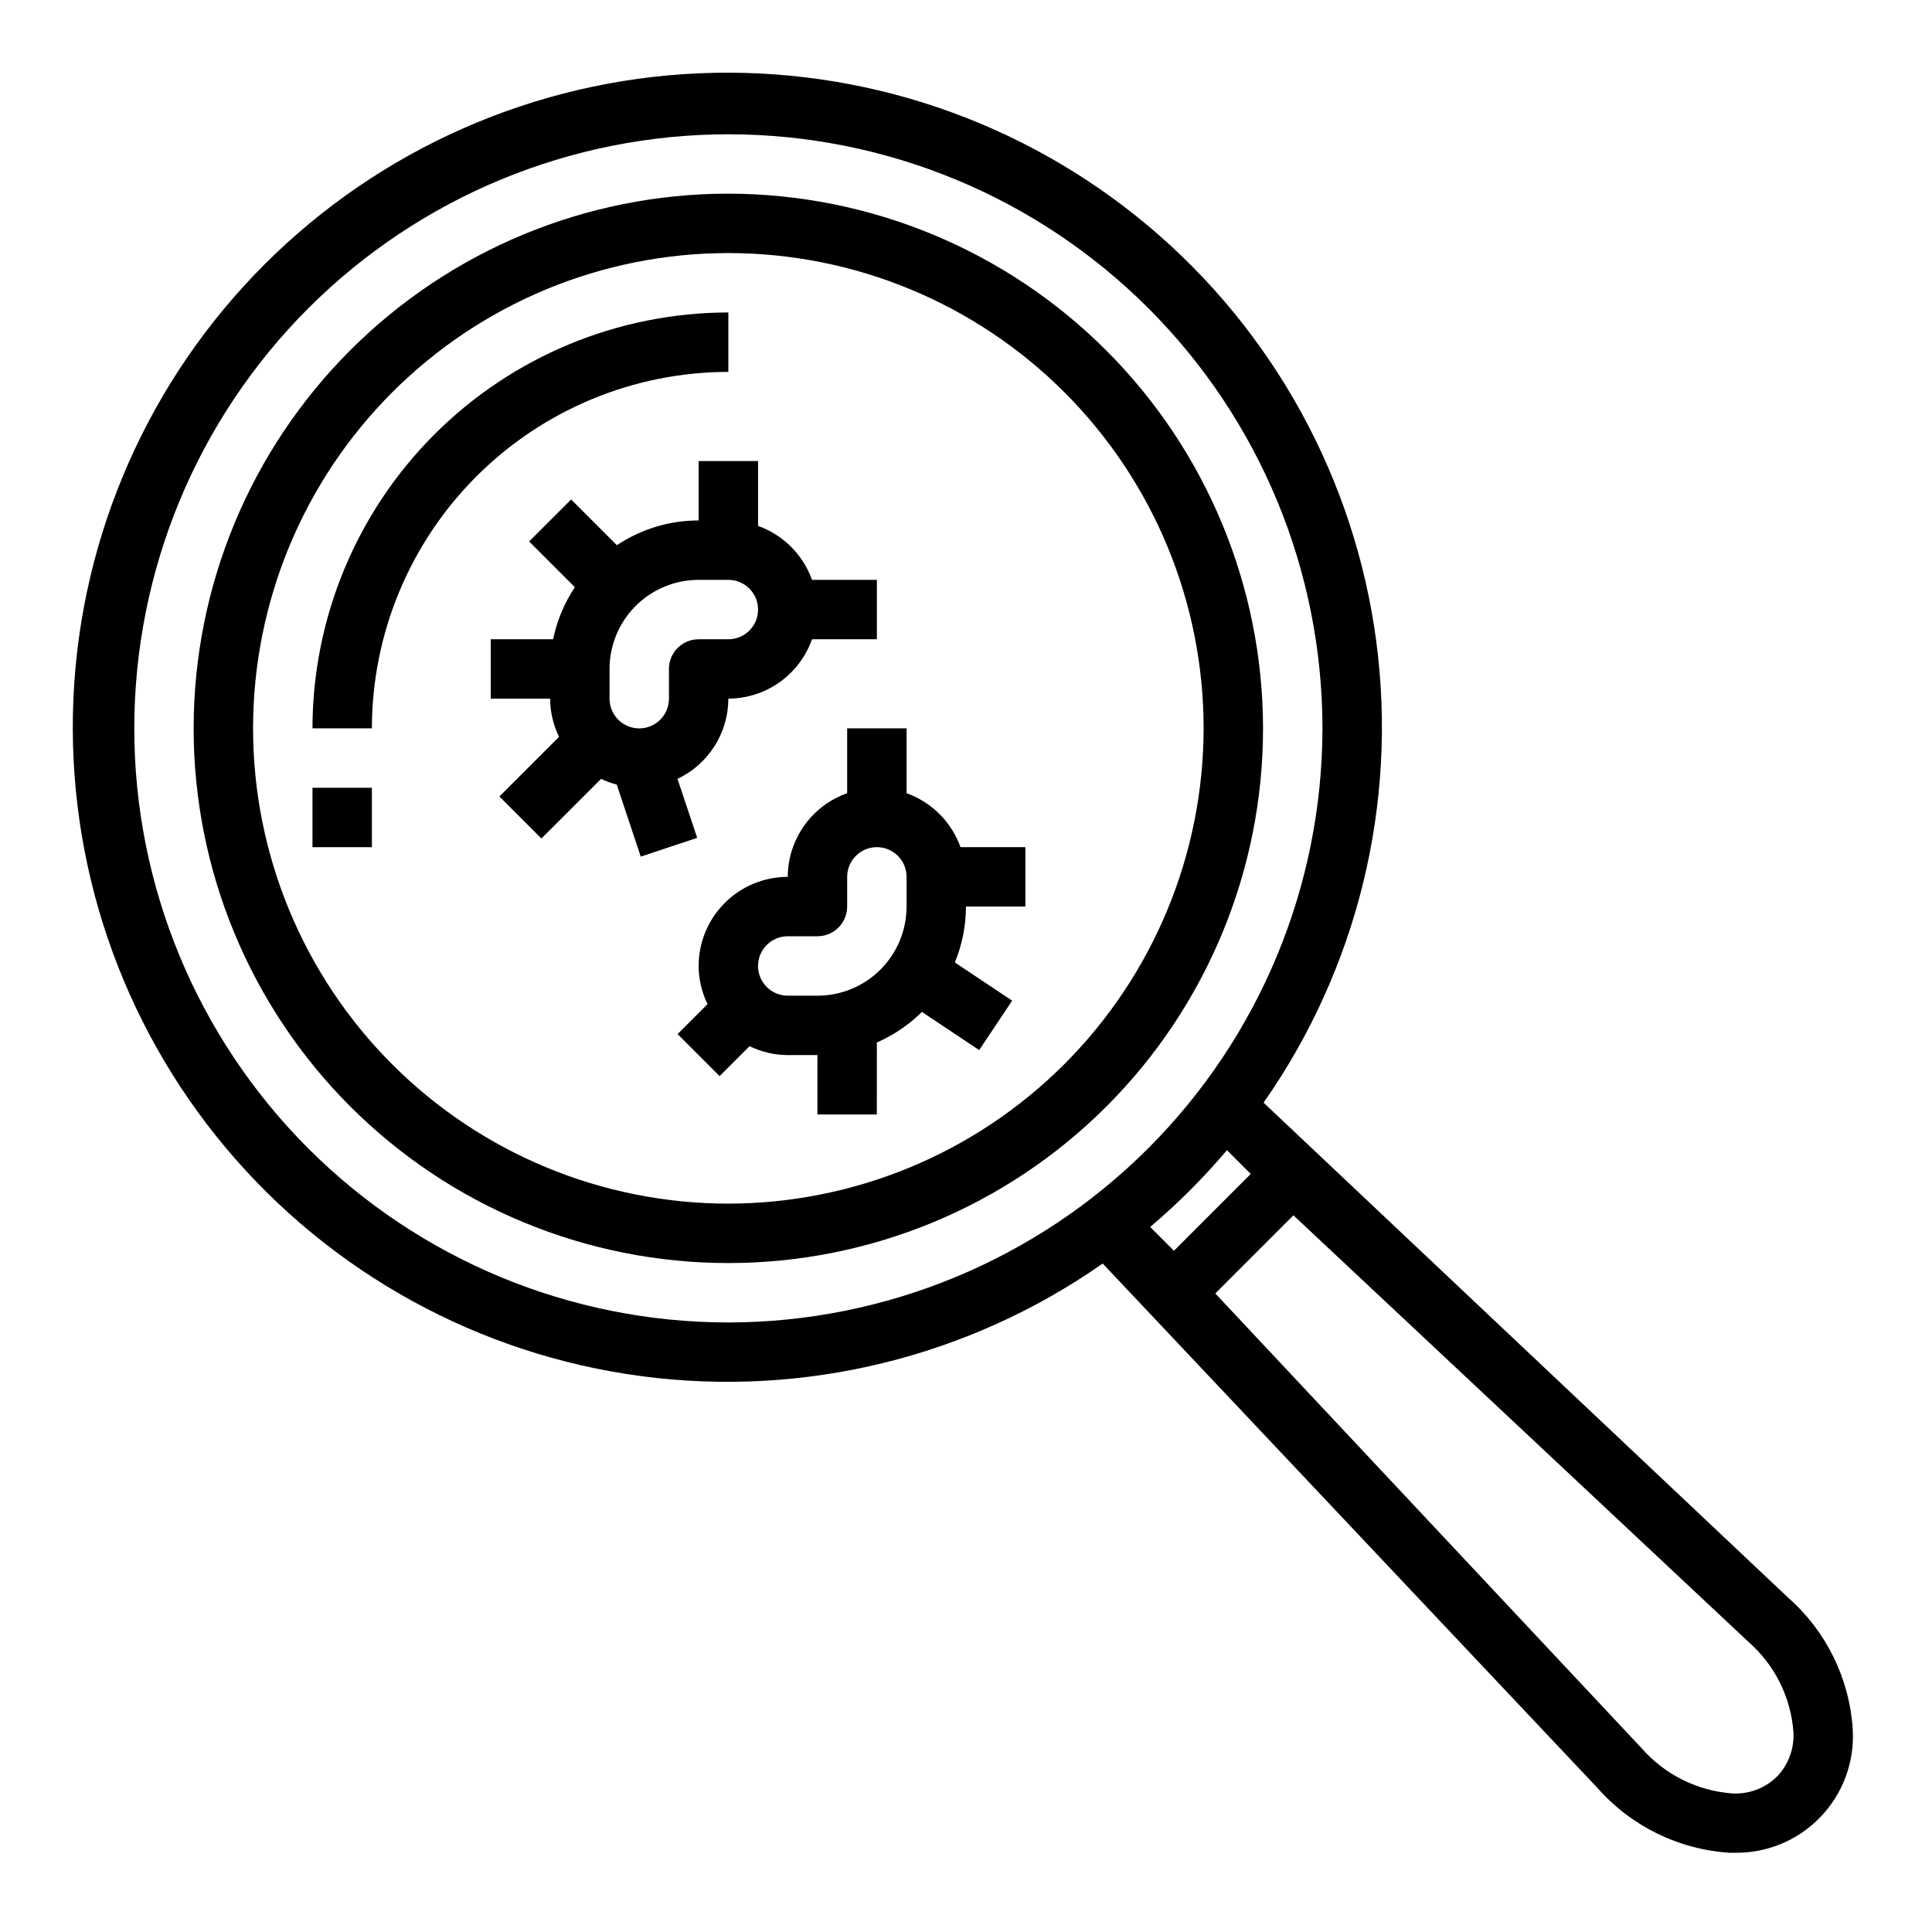 <?xml version="1.0" encoding="UTF-8"?>
<!-- Uploaded to: ICON Repo, www.svgrepo.com, Generator: ICON Repo Mixer Tools -->
<svg fill="#000000" width="800px" height="800px" version="1.1" viewBox="144 144 512 512" xmlns="http://www.w3.org/2000/svg">
 <g>
  <path d="m337.02 195.32c-37.582 0-73.621 14.93-100.2 41.504s-41.504 62.613-41.504 100.2c0 37.578 14.93 73.621 41.504 100.2 26.574 26.57 62.613 41.5 100.2 41.5 37.578 0 73.621-14.93 100.2-41.5 26.57-26.574 41.5-62.617 41.5-100.2-0.043-37.566-14.988-73.582-41.551-100.15-26.562-26.562-62.578-41.504-100.14-41.551zm0 267.65v0.004c-33.406 0-65.441-13.273-89.062-36.891-23.621-23.621-36.891-55.66-36.891-89.062 0-33.406 13.27-65.441 36.891-89.062 23.621-23.621 55.656-36.891 89.062-36.891 33.402 0 65.441 13.27 89.062 36.891 23.617 23.621 36.891 55.656 36.891 89.062-0.043 33.391-13.324 65.406-36.938 89.016-23.609 23.613-55.625 36.895-89.016 36.938z"/>
  <path d="m337.02 226.81c-29.219 0.031-57.234 11.652-77.895 32.316-20.664 20.66-32.285 48.676-32.316 77.895h15.746c0.027-25.047 9.988-49.059 27.699-66.766 17.707-17.711 41.719-27.672 66.766-27.699z"/>
  <path d="m617.93 567.45-139.07-131.23c24.883-35.543 35.547-79.121 29.879-122.14-5.664-43.016-27.242-82.344-60.477-110.23-33.238-27.891-75.719-42.312-119.06-40.422-43.348 1.891-84.41 19.957-115.09 50.633-30.684 30.676-48.758 71.738-50.656 115.08-1.895 43.344 12.516 85.828 40.398 119.07s67.211 54.828 110.23 60.5c43.016 5.672 86.594-4.981 122.14-29.859l131.08 138.93c8.926 10.16 21.523 16.352 35.016 17.215h1.117c8.633 0.211 16.953-3.203 22.949-9.414 5.996-6.207 9.121-14.645 8.609-23.262-0.84-13.422-6.973-25.965-17.059-34.863zm-280.9-72.984c-41.758 0-81.801-16.586-111.33-46.113-29.527-29.523-46.113-69.57-46.113-111.32 0-41.758 16.586-81.801 46.113-111.33 29.527-29.527 69.57-46.113 111.33-46.113 41.754 0 81.801 16.586 111.32 46.113 29.527 29.527 46.113 69.57 46.113 111.33-0.047 41.738-16.648 81.758-46.164 111.27s-69.535 46.117-111.27 46.164zm111.78-25.309c7.336-6.207 14.141-13.012 20.348-20.348l6.297 6.297-20.348 20.359zm166.05 145.71c-3.203 3.121-7.586 4.719-12.047 4.391-9.234-0.75-17.809-5.094-23.883-12.09l-112.86-120.39 20.703-20.703 120.55 113c6.926 6.055 11.211 14.574 11.941 23.742 0.316 4.461-1.285 8.848-4.398 12.055z"/>
  <path d="m226.81 352.77h15.742v15.742h-15.742z"/>
  <path d="m384.25 354.21v-17.191h-15.742v17.191c-4.59 1.621-8.566 4.621-11.383 8.59-2.82 3.969-4.344 8.711-4.363 13.578-6.262 0-12.27 2.488-16.699 6.918-4.43 4.426-6.918 10.434-6.918 16.699 0.016 3.504 0.824 6.965 2.363 10.113l-7.934 7.934 11.133 11.133 7.941-7.926c3.148 1.539 6.606 2.348 10.113 2.359h7.871v15.742h15.742l0.004-19.078c4.445-1.945 8.496-4.691 11.949-8.102l15.168 10.117 8.738-13.098-15.184-10.125c1.934-4.703 2.934-9.734 2.945-14.816h15.742v-15.742h-17.191c-2.383-6.668-7.629-11.914-14.297-14.297zm0 30.039c0 6.266-2.488 12.27-6.918 16.699-4.426 4.43-10.434 6.918-16.699 6.918h-7.871c-4.348 0-7.871-3.523-7.871-7.871s3.523-7.875 7.871-7.875h7.871c2.09 0 4.09-0.828 5.566-2.305 1.477-1.477 2.309-3.477 2.309-5.566v-7.871c0-4.348 3.523-7.871 7.871-7.871 4.348 0 7.871 3.523 7.871 7.871z"/>
  <path d="m323.54 350.41c4.023-1.906 7.43-4.914 9.816-8.68 2.387-3.762 3.656-8.121 3.668-12.578 4.867-0.02 9.609-1.543 13.574-4.359 3.969-2.82 6.969-6.793 8.594-11.383h17.191v-15.742h-17.191c-2.383-6.668-7.629-11.914-14.297-14.297v-17.191h-15.746v15.742c-7.711 0-15.25 2.281-21.668 6.559l-12.121-12.121-11.133 11.133 12.121 12.121v-0.004c-2.793 4.188-4.754 8.871-5.769 13.801h-16.531v15.742h15.742c0.016 3.508 0.82 6.969 2.363 10.117l-15.809 15.809 11.133 11.133 15.812-15.801c1.336 0.637 2.727 1.141 4.156 1.512l6.359 19.09 14.957-4.977zm-2.262-21.258c0 4.348-3.523 7.875-7.871 7.875s-7.871-3.527-7.871-7.875v-7.871c0-6.262 2.488-12.27 6.918-16.699 4.426-4.43 10.434-6.914 16.695-6.914h7.875c4.348 0 7.871 3.523 7.871 7.871s-3.523 7.871-7.871 7.871h-7.875c-4.348 0-7.871 3.523-7.871 7.871z"/>
 </g>
</svg>